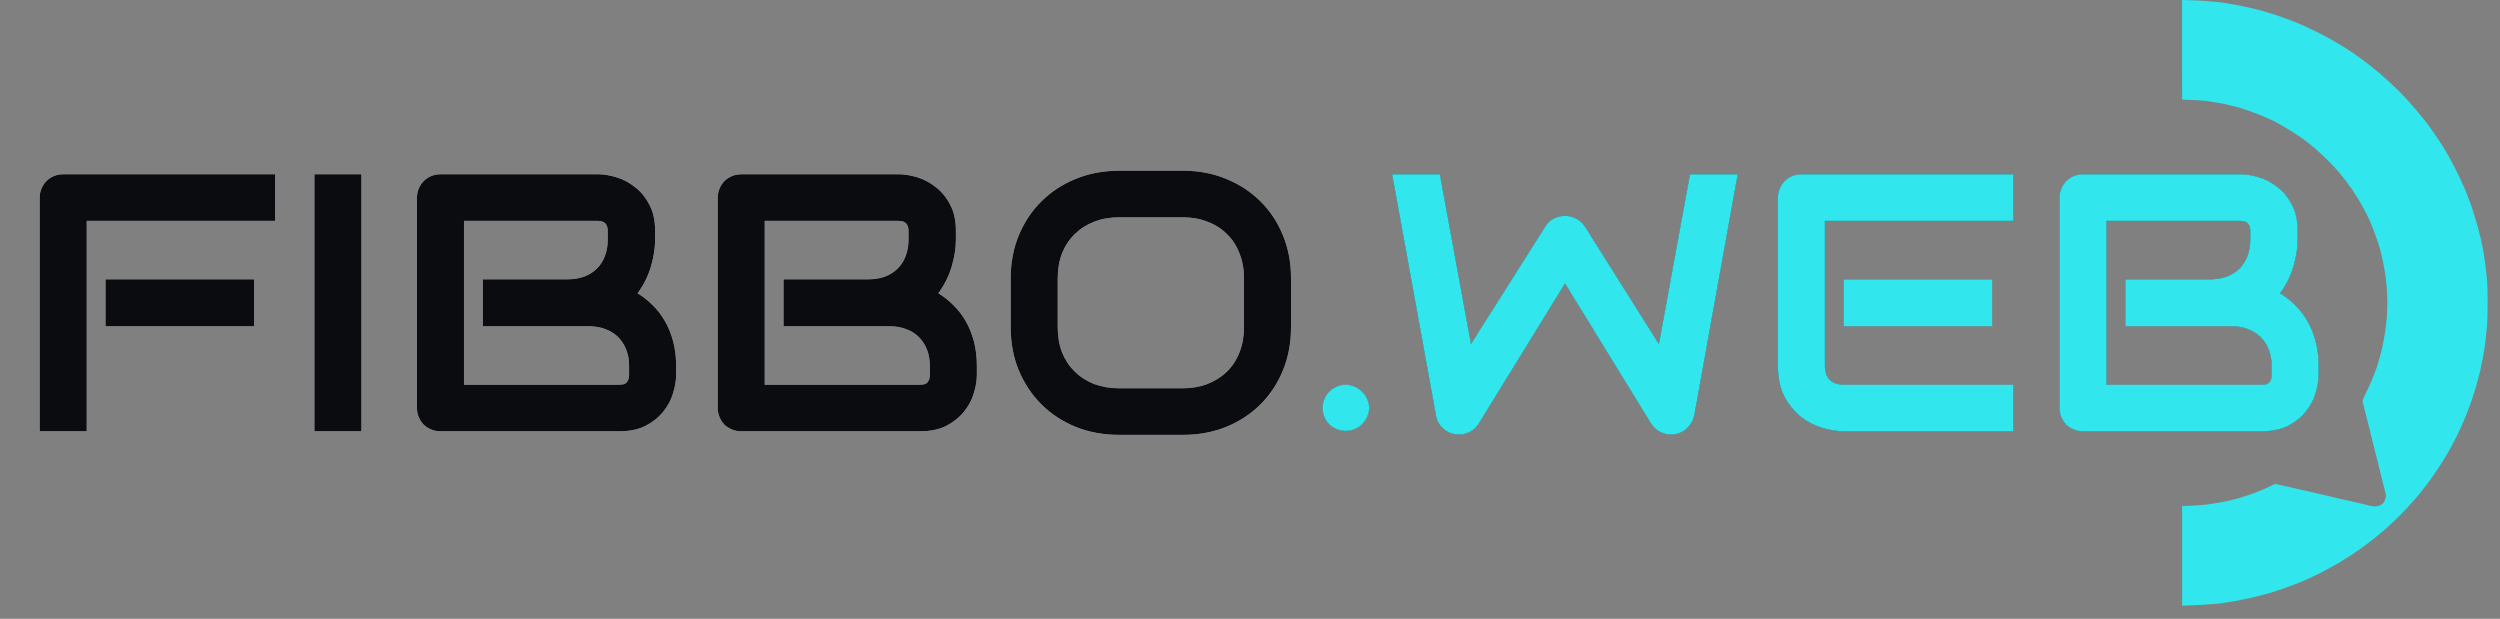 <svg width="101" height="25" viewBox="0 0 101 25" fill="none" xmlns="http://www.w3.org/2000/svg">
<rect x="0" y="0" width="101" height="25" fill="#808080" stroke="none"/>
<g clip-path="url(#clip0_5101_1255)">
<path d="M10.268 13.181H4.263V11.284H10.268V13.181ZM11.116 8.924H3.503V17.424H1.603V7.99C1.603 7.859 1.628 7.736 1.676 7.62C1.725 7.504 1.791 7.403 1.874 7.316C1.961 7.229 2.063 7.162 2.18 7.113C2.297 7.065 2.424 7.041 2.56 7.041H11.116V8.924ZM14.601 17.424H12.702V7.041H14.601V17.424ZM27.315 15.143C27.315 15.375 27.273 15.624 27.19 15.889C27.113 16.155 26.981 16.401 26.796 16.628C26.616 16.855 26.379 17.046 26.087 17.2C25.795 17.35 25.437 17.424 25.013 17.424H17.802C17.666 17.424 17.539 17.4 17.422 17.352C17.305 17.304 17.203 17.238 17.116 17.156C17.033 17.07 16.967 16.968 16.918 16.852C16.87 16.736 16.845 16.611 16.845 16.476V7.99C16.845 7.859 16.87 7.736 16.918 7.62C16.967 7.504 17.033 7.403 17.116 7.316C17.203 7.229 17.305 7.162 17.422 7.113C17.539 7.065 17.666 7.041 17.802 7.041H24.159C24.392 7.041 24.643 7.082 24.911 7.164C25.179 7.246 25.427 7.379 25.656 7.562C25.89 7.741 26.082 7.975 26.233 8.265C26.389 8.554 26.467 8.909 26.467 9.329V9.684C26.467 10.017 26.411 10.377 26.299 10.763C26.187 11.144 26.007 11.506 25.759 11.849C25.973 11.979 26.172 12.136 26.358 12.32C26.547 12.503 26.713 12.716 26.854 12.957C26.996 13.198 27.108 13.471 27.19 13.775C27.273 14.079 27.315 14.415 27.315 14.781V15.143ZM25.415 14.781C25.415 14.535 25.376 14.316 25.298 14.123C25.22 13.925 25.111 13.756 24.97 13.616C24.828 13.476 24.658 13.369 24.458 13.297C24.258 13.22 24.034 13.181 23.786 13.181H19.505V11.284H22.931C23.179 11.284 23.404 11.248 23.603 11.175C23.803 11.098 23.973 10.99 24.115 10.85C24.256 10.71 24.363 10.543 24.436 10.35C24.514 10.152 24.553 9.93 24.553 9.684V9.329C24.553 9.059 24.421 8.924 24.159 8.924H18.745V15.542H25.013C25.047 15.542 25.089 15.539 25.137 15.534C25.186 15.53 25.23 15.515 25.269 15.491C25.308 15.467 25.342 15.426 25.371 15.368C25.401 15.31 25.415 15.23 25.415 15.129V14.781ZM39.465 15.143C39.465 15.375 39.424 15.624 39.341 15.889C39.263 16.155 39.132 16.401 38.947 16.628C38.766 16.855 38.53 17.046 38.238 17.2C37.946 17.35 37.588 17.424 37.164 17.424H29.953C29.817 17.424 29.69 17.4 29.573 17.352C29.456 17.304 29.354 17.238 29.266 17.156C29.183 17.07 29.118 16.968 29.069 16.852C29.02 16.736 28.996 16.611 28.996 16.476V7.99C28.996 7.859 29.02 7.736 29.069 7.62C29.118 7.504 29.183 7.403 29.266 7.316C29.354 7.229 29.456 7.162 29.573 7.113C29.69 7.065 29.817 7.041 29.953 7.041H36.309C36.543 7.041 36.794 7.082 37.062 7.164C37.33 7.246 37.578 7.379 37.807 7.562C38.041 7.741 38.233 7.975 38.384 8.265C38.54 8.554 38.618 8.909 38.618 9.329V9.684C38.618 10.017 38.562 10.377 38.45 10.763C38.338 11.144 38.157 11.506 37.909 11.849C38.123 11.979 38.323 12.136 38.508 12.32C38.698 12.503 38.864 12.716 39.005 12.957C39.146 13.198 39.258 13.471 39.341 13.775C39.424 14.079 39.465 14.415 39.465 14.781V15.143ZM37.566 14.781C37.566 14.535 37.527 14.316 37.449 14.123C37.371 13.925 37.261 13.756 37.12 13.616C36.979 13.476 36.808 13.369 36.609 13.297C36.409 13.22 36.185 13.181 35.937 13.181H31.655V11.284H35.082C35.33 11.284 35.554 11.248 35.754 11.175C35.953 11.098 36.124 10.99 36.265 10.85C36.407 10.71 36.514 10.543 36.587 10.35C36.665 10.152 36.704 9.93 36.704 9.684V9.329C36.704 9.059 36.572 8.924 36.309 8.924H30.895V15.542H37.164C37.198 15.542 37.239 15.539 37.288 15.534C37.337 15.53 37.381 15.515 37.42 15.491C37.459 15.467 37.493 15.426 37.522 15.368C37.551 15.31 37.566 15.23 37.566 15.129V14.781ZM52.157 13.225C52.157 13.857 52.047 14.439 51.828 14.97C51.609 15.501 51.304 15.959 50.915 16.346C50.525 16.732 50.062 17.033 49.526 17.251C48.995 17.463 48.416 17.569 47.788 17.569H45.216C44.588 17.569 44.006 17.463 43.47 17.251C42.934 17.033 42.471 16.732 42.082 16.346C41.692 15.959 41.385 15.501 41.161 14.97C40.942 14.439 40.832 13.857 40.832 13.225V11.241C40.832 10.613 40.942 10.034 41.161 9.503C41.385 8.967 41.692 8.509 42.082 8.127C42.471 7.741 42.934 7.439 43.47 7.222C44.006 7.005 44.588 6.896 45.216 6.896H47.788C48.416 6.896 48.995 7.005 49.526 7.222C50.062 7.439 50.525 7.741 50.915 8.127C51.304 8.509 51.609 8.967 51.828 9.503C52.047 10.034 52.157 10.613 52.157 11.241V13.225ZM50.257 11.241C50.257 10.869 50.196 10.534 50.074 10.234C49.958 9.93 49.789 9.672 49.57 9.459C49.356 9.242 49.095 9.076 48.788 8.96C48.486 8.839 48.153 8.779 47.788 8.779H45.216C44.846 8.779 44.507 8.839 44.2 8.96C43.898 9.076 43.638 9.242 43.419 9.459C43.2 9.672 43.029 9.93 42.907 10.234C42.79 10.534 42.732 10.869 42.732 11.241V13.225C42.732 13.596 42.79 13.934 42.907 14.238C43.029 14.538 43.2 14.796 43.419 15.013C43.638 15.226 43.898 15.392 44.2 15.513C44.507 15.629 44.846 15.687 45.216 15.687H47.773C48.143 15.687 48.479 15.629 48.781 15.513C49.088 15.392 49.351 15.226 49.57 15.013C49.789 14.796 49.958 14.538 50.074 14.238C50.196 13.934 50.257 13.596 50.257 13.225V11.241ZM55.314 16.476C55.314 16.606 55.287 16.729 55.233 16.845C55.184 16.956 55.116 17.055 55.029 17.142C54.946 17.224 54.846 17.289 54.729 17.337C54.617 17.386 54.498 17.41 54.371 17.41C54.24 17.41 54.115 17.386 53.999 17.337C53.886 17.289 53.787 17.224 53.699 17.142C53.616 17.055 53.55 16.956 53.502 16.845C53.453 16.729 53.429 16.606 53.429 16.476C53.429 16.35 53.453 16.232 53.502 16.121C53.55 16.005 53.616 15.906 53.699 15.824C53.787 15.737 53.886 15.67 53.999 15.621C54.115 15.568 54.24 15.542 54.371 15.542C54.498 15.542 54.617 15.568 54.729 15.621C54.846 15.67 54.946 15.737 55.029 15.824C55.116 15.906 55.184 16.005 55.233 16.121C55.287 16.232 55.314 16.35 55.314 16.476ZM70.204 7.041L68.451 16.773C68.412 16.966 68.324 17.132 68.188 17.272C68.051 17.412 67.886 17.502 67.691 17.54C67.491 17.574 67.301 17.552 67.121 17.475C66.946 17.398 66.807 17.277 66.704 17.113L63.227 11.451L59.742 17.113C59.659 17.253 59.545 17.362 59.398 17.439C59.257 17.516 59.104 17.555 58.938 17.555C58.709 17.555 58.507 17.482 58.332 17.337C58.157 17.193 58.049 17.004 58.011 16.773L56.242 7.041H58.171L59.428 13.898L62.423 9.163C62.506 9.023 62.618 8.914 62.759 8.837C62.905 8.76 63.061 8.721 63.227 8.721C63.392 8.721 63.546 8.76 63.687 8.837C63.828 8.914 63.945 9.023 64.038 9.163L67.019 13.898L68.275 7.041H70.204ZM80.484 13.181H74.486V11.284H80.484V13.181ZM81.339 17.424H74.486C74.223 17.424 73.936 17.378 73.624 17.287C73.312 17.195 73.023 17.046 72.755 16.838C72.492 16.625 72.27 16.353 72.09 16.02C71.915 15.682 71.827 15.269 71.827 14.781V7.99C71.827 7.859 71.851 7.736 71.9 7.62C71.949 7.504 72.014 7.403 72.097 7.316C72.185 7.229 72.287 7.162 72.404 7.113C72.521 7.065 72.647 7.041 72.784 7.041H81.339V8.924H73.726V14.781C73.726 15.028 73.792 15.216 73.924 15.346C74.055 15.476 74.248 15.542 74.501 15.542H81.339V17.424ZM93.673 15.143C93.673 15.375 93.631 15.624 93.548 15.889C93.47 16.155 93.339 16.401 93.154 16.628C92.974 16.855 92.737 17.046 92.445 17.2C92.153 17.35 91.795 17.424 91.371 17.424H84.16C84.024 17.424 83.897 17.4 83.78 17.352C83.663 17.304 83.561 17.238 83.473 17.156C83.391 17.07 83.325 16.968 83.276 16.852C83.227 16.736 83.203 16.611 83.203 16.476V7.99C83.203 7.859 83.227 7.736 83.276 7.62C83.325 7.504 83.391 7.403 83.473 7.316C83.561 7.229 83.663 7.162 83.78 7.113C83.897 7.065 84.024 7.041 84.16 7.041H90.516C90.75 7.041 91.001 7.082 91.269 7.164C91.537 7.246 91.785 7.379 92.014 7.562C92.248 7.741 92.44 7.975 92.591 8.265C92.747 8.554 92.825 8.909 92.825 9.329V9.684C92.825 10.017 92.769 10.377 92.657 10.763C92.545 11.144 92.365 11.506 92.116 11.849C92.331 11.979 92.53 12.136 92.716 12.32C92.905 12.503 93.071 12.716 93.212 12.957C93.353 13.198 93.466 13.471 93.548 13.775C93.631 14.079 93.673 14.415 93.673 14.781V15.143ZM91.773 14.781C91.773 14.535 91.734 14.316 91.656 14.123C91.578 13.925 91.469 13.756 91.327 13.616C91.186 13.476 91.016 13.369 90.816 13.297C90.616 13.22 90.392 13.181 90.144 13.181H85.862V11.284H89.289C89.537 11.284 89.761 11.248 89.961 11.175C90.161 11.098 90.331 10.99 90.473 10.85C90.614 10.71 90.721 10.543 90.794 10.35C90.872 10.152 90.911 9.93 90.911 9.684V9.329C90.911 9.059 90.779 8.924 90.516 8.924H85.103V15.542H91.371C91.405 15.542 91.447 15.539 91.495 15.534C91.544 15.53 91.588 15.515 91.627 15.491C91.666 15.467 91.7 15.426 91.729 15.368C91.758 15.31 91.773 15.23 91.773 15.129V14.781Z" fill="white"/>
<path d="M10.268 13.181H4.263V11.284H10.268V13.181ZM11.116 8.924H3.503V17.424H1.603V7.99C1.603 7.859 1.628 7.736 1.676 7.62C1.725 7.504 1.791 7.403 1.874 7.316C1.961 7.229 2.063 7.162 2.18 7.113C2.297 7.065 2.424 7.041 2.56 7.041H11.116V8.924ZM14.601 17.424H12.702V7.041H14.601V17.424ZM27.315 15.143C27.315 15.375 27.273 15.624 27.19 15.889C27.113 16.155 26.981 16.401 26.796 16.628C26.616 16.855 26.379 17.046 26.087 17.2C25.795 17.35 25.437 17.424 25.013 17.424H17.802C17.666 17.424 17.539 17.4 17.422 17.352C17.305 17.304 17.203 17.238 17.116 17.156C17.033 17.07 16.967 16.968 16.918 16.852C16.87 16.736 16.845 16.611 16.845 16.476V7.99C16.845 7.859 16.87 7.736 16.918 7.62C16.967 7.504 17.033 7.403 17.116 7.316C17.203 7.229 17.305 7.162 17.422 7.113C17.539 7.065 17.666 7.041 17.802 7.041H24.159C24.392 7.041 24.643 7.082 24.911 7.164C25.179 7.246 25.427 7.379 25.656 7.562C25.89 7.741 26.082 7.975 26.233 8.265C26.389 8.554 26.467 8.909 26.467 9.329V9.684C26.467 10.017 26.411 10.377 26.299 10.763C26.187 11.144 26.007 11.506 25.759 11.849C25.973 11.979 26.172 12.136 26.358 12.32C26.547 12.503 26.713 12.716 26.854 12.957C26.996 13.198 27.108 13.471 27.19 13.775C27.273 14.079 27.315 14.415 27.315 14.781V15.143ZM25.415 14.781C25.415 14.535 25.376 14.316 25.298 14.123C25.22 13.925 25.111 13.756 24.97 13.616C24.828 13.476 24.658 13.369 24.458 13.297C24.258 13.22 24.034 13.181 23.786 13.181H19.505V11.284H22.931C23.179 11.284 23.404 11.248 23.603 11.175C23.803 11.098 23.973 10.99 24.115 10.85C24.256 10.71 24.363 10.543 24.436 10.35C24.514 10.152 24.553 9.93 24.553 9.684V9.329C24.553 9.059 24.421 8.924 24.159 8.924H18.745V15.542H25.013C25.047 15.542 25.089 15.539 25.137 15.534C25.186 15.53 25.23 15.515 25.269 15.491C25.308 15.467 25.342 15.426 25.371 15.368C25.401 15.31 25.415 15.23 25.415 15.129V14.781ZM39.465 15.143C39.465 15.375 39.424 15.624 39.341 15.889C39.263 16.155 39.132 16.401 38.947 16.628C38.766 16.855 38.53 17.046 38.238 17.2C37.946 17.35 37.588 17.424 37.164 17.424H29.953C29.817 17.424 29.69 17.4 29.573 17.352C29.456 17.304 29.354 17.238 29.266 17.156C29.183 17.07 29.118 16.968 29.069 16.852C29.02 16.736 28.996 16.611 28.996 16.476V7.99C28.996 7.859 29.02 7.736 29.069 7.62C29.118 7.504 29.183 7.403 29.266 7.316C29.354 7.229 29.456 7.162 29.573 7.113C29.69 7.065 29.817 7.041 29.953 7.041H36.309C36.543 7.041 36.794 7.082 37.062 7.164C37.33 7.246 37.578 7.379 37.807 7.562C38.041 7.741 38.233 7.975 38.384 8.265C38.54 8.554 38.618 8.909 38.618 9.329V9.684C38.618 10.017 38.562 10.377 38.45 10.763C38.338 11.144 38.157 11.506 37.909 11.849C38.123 11.979 38.323 12.136 38.508 12.32C38.698 12.503 38.864 12.716 39.005 12.957C39.146 13.198 39.258 13.471 39.341 13.775C39.424 14.079 39.465 14.415 39.465 14.781V15.143ZM37.566 14.781C37.566 14.535 37.527 14.316 37.449 14.123C37.371 13.925 37.261 13.756 37.12 13.616C36.979 13.476 36.808 13.369 36.609 13.297C36.409 13.22 36.185 13.181 35.937 13.181H31.655V11.284H35.082C35.33 11.284 35.554 11.248 35.754 11.175C35.953 11.098 36.124 10.99 36.265 10.85C36.407 10.71 36.514 10.543 36.587 10.35C36.665 10.152 36.704 9.93 36.704 9.684V9.329C36.704 9.059 36.572 8.924 36.309 8.924H30.895V15.542H37.164C37.198 15.542 37.239 15.539 37.288 15.534C37.337 15.53 37.381 15.515 37.42 15.491C37.459 15.467 37.493 15.426 37.522 15.368C37.551 15.31 37.566 15.23 37.566 15.129V14.781ZM52.157 13.225C52.157 13.857 52.047 14.439 51.828 14.97C51.609 15.501 51.304 15.959 50.915 16.346C50.525 16.732 50.062 17.033 49.526 17.251C48.995 17.463 48.416 17.569 47.788 17.569H45.216C44.588 17.569 44.006 17.463 43.47 17.251C42.934 17.033 42.471 16.732 42.082 16.346C41.692 15.959 41.385 15.501 41.161 14.97C40.942 14.439 40.832 13.857 40.832 13.225V11.241C40.832 10.613 40.942 10.034 41.161 9.503C41.385 8.967 41.692 8.509 42.082 8.127C42.471 7.741 42.934 7.439 43.47 7.222C44.006 7.005 44.588 6.896 45.216 6.896H47.788C48.416 6.896 48.995 7.005 49.526 7.222C50.062 7.439 50.525 7.741 50.915 8.127C51.304 8.509 51.609 8.967 51.828 9.503C52.047 10.034 52.157 10.613 52.157 11.241V13.225ZM50.257 11.241C50.257 10.869 50.196 10.534 50.074 10.234C49.958 9.93 49.789 9.672 49.57 9.459C49.356 9.242 49.095 9.076 48.788 8.96C48.486 8.839 48.153 8.779 47.788 8.779H45.216C44.846 8.779 44.507 8.839 44.2 8.96C43.898 9.076 43.638 9.242 43.419 9.459C43.2 9.672 43.029 9.93 42.907 10.234C42.79 10.534 42.732 10.869 42.732 11.241V13.225C42.732 13.596 42.79 13.934 42.907 14.238C43.029 14.538 43.2 14.796 43.419 15.013C43.638 15.226 43.898 15.392 44.2 15.513C44.507 15.629 44.846 15.687 45.216 15.687H47.773C48.143 15.687 48.479 15.629 48.781 15.513C49.088 15.392 49.351 15.226 49.57 15.013C49.789 14.796 49.958 14.538 50.074 14.238C50.196 13.934 50.257 13.596 50.257 13.225V11.241ZM55.314 16.476C55.314 16.606 55.287 16.729 55.233 16.845C55.184 16.956 55.116 17.055 55.029 17.142C54.946 17.224 54.846 17.289 54.729 17.337C54.617 17.386 54.498 17.41 54.371 17.41C54.24 17.41 54.115 17.386 53.999 17.337C53.886 17.289 53.787 17.224 53.699 17.142C53.616 17.055 53.55 16.956 53.502 16.845C53.453 16.729 53.429 16.606 53.429 16.476C53.429 16.35 53.453 16.232 53.502 16.121C53.55 16.005 53.616 15.906 53.699 15.824C53.787 15.737 53.886 15.67 53.999 15.621C54.115 15.568 54.24 15.542 54.371 15.542C54.498 15.542 54.617 15.568 54.729 15.621C54.846 15.67 54.946 15.737 55.029 15.824C55.116 15.906 55.184 16.005 55.233 16.121C55.287 16.232 55.314 16.35 55.314 16.476ZM70.204 7.041L68.451 16.773C68.412 16.966 68.324 17.132 68.188 17.272C68.051 17.412 67.886 17.502 67.691 17.54C67.491 17.574 67.301 17.552 67.121 17.475C66.946 17.398 66.807 17.277 66.704 17.113L63.227 11.451L59.742 17.113C59.659 17.253 59.545 17.362 59.398 17.439C59.257 17.516 59.104 17.555 58.938 17.555C58.709 17.555 58.507 17.482 58.332 17.337C58.157 17.193 58.049 17.004 58.011 16.773L56.242 7.041H58.171L59.428 13.898L62.423 9.163C62.506 9.023 62.618 8.914 62.759 8.837C62.905 8.76 63.061 8.721 63.227 8.721C63.392 8.721 63.546 8.76 63.687 8.837C63.828 8.914 63.945 9.023 64.038 9.163L67.019 13.898L68.275 7.041H70.204ZM80.484 13.181H74.486V11.284H80.484V13.181ZM81.339 17.424H74.486C74.223 17.424 73.936 17.378 73.624 17.287C73.312 17.195 73.023 17.046 72.755 16.838C72.492 16.625 72.27 16.353 72.09 16.02C71.915 15.682 71.827 15.269 71.827 14.781V7.99C71.827 7.859 71.851 7.736 71.9 7.62C71.949 7.504 72.014 7.403 72.097 7.316C72.185 7.229 72.287 7.162 72.404 7.113C72.521 7.065 72.647 7.041 72.784 7.041H81.339V8.924H73.726V14.781C73.726 15.028 73.792 15.216 73.924 15.346C74.055 15.476 74.248 15.542 74.501 15.542H81.339V17.424ZM93.673 15.143C93.673 15.375 93.631 15.624 93.548 15.889C93.47 16.155 93.339 16.401 93.154 16.628C92.974 16.855 92.737 17.046 92.445 17.2C92.153 17.35 91.795 17.424 91.371 17.424H84.16C84.024 17.424 83.897 17.4 83.78 17.352C83.663 17.304 83.561 17.238 83.473 17.156C83.391 17.07 83.325 16.968 83.276 16.852C83.227 16.736 83.203 16.611 83.203 16.476V7.99C83.203 7.859 83.227 7.736 83.276 7.62C83.325 7.504 83.391 7.403 83.473 7.316C83.561 7.229 83.663 7.162 83.78 7.113C83.897 7.065 84.024 7.041 84.16 7.041H90.516C90.75 7.041 91.001 7.082 91.269 7.164C91.537 7.246 91.785 7.379 92.014 7.562C92.248 7.741 92.44 7.975 92.591 8.265C92.747 8.554 92.825 8.909 92.825 9.329V9.684C92.825 10.017 92.769 10.377 92.657 10.763C92.545 11.144 92.365 11.506 92.116 11.849C92.331 11.979 92.53 12.136 92.716 12.32C92.905 12.503 93.071 12.716 93.212 12.957C93.353 13.198 93.466 13.471 93.548 13.775C93.631 14.079 93.673 14.415 93.673 14.781V15.143ZM91.773 14.781C91.773 14.535 91.734 14.316 91.656 14.123C91.578 13.925 91.469 13.756 91.327 13.616C91.186 13.476 91.016 13.369 90.816 13.297C90.616 13.22 90.392 13.181 90.144 13.181H85.862V11.284H89.289C89.537 11.284 89.761 11.248 89.961 11.175C90.161 11.098 90.331 10.99 90.473 10.85C90.614 10.71 90.721 10.543 90.794 10.35C90.872 10.152 90.911 9.93 90.911 9.684V9.329C90.911 9.059 90.779 8.924 90.516 8.924H85.103V15.542H91.371C91.405 15.542 91.447 15.539 91.495 15.534C91.544 15.53 91.588 15.515 91.627 15.491C91.666 15.467 91.7 15.426 91.729 15.368C91.758 15.31 91.773 15.23 91.773 15.129V14.781Z" fill="#0B0C10"/>
<path d="M10.268 13.181H4.263V11.284H10.268V13.181ZM11.116 8.924H3.503V17.424H1.603V7.99C1.603 7.859 1.628 7.736 1.676 7.62C1.725 7.504 1.791 7.403 1.874 7.316C1.961 7.229 2.063 7.162 2.18 7.113C2.297 7.065 2.424 7.041 2.56 7.041H11.116V8.924ZM14.601 17.424H12.702V7.041H14.601V17.424ZM27.315 15.143C27.315 15.375 27.273 15.624 27.19 15.889C27.113 16.155 26.981 16.401 26.796 16.628C26.616 16.855 26.379 17.046 26.087 17.2C25.795 17.35 25.437 17.424 25.013 17.424H17.802C17.666 17.424 17.539 17.4 17.422 17.352C17.305 17.304 17.203 17.238 17.116 17.156C17.033 17.07 16.967 16.968 16.918 16.852C16.87 16.736 16.845 16.611 16.845 16.476V7.99C16.845 7.859 16.87 7.736 16.918 7.62C16.967 7.504 17.033 7.403 17.116 7.316C17.203 7.229 17.305 7.162 17.422 7.113C17.539 7.065 17.666 7.041 17.802 7.041H24.159C24.392 7.041 24.643 7.082 24.911 7.164C25.179 7.246 25.427 7.379 25.656 7.562C25.89 7.741 26.082 7.975 26.233 8.265C26.389 8.554 26.467 8.909 26.467 9.329V9.684C26.467 10.017 26.411 10.377 26.299 10.763C26.187 11.144 26.007 11.506 25.759 11.849C25.973 11.979 26.172 12.136 26.358 12.32C26.547 12.503 26.713 12.716 26.854 12.957C26.996 13.198 27.108 13.471 27.19 13.775C27.273 14.079 27.315 14.415 27.315 14.781V15.143ZM25.415 14.781C25.415 14.535 25.376 14.316 25.298 14.123C25.22 13.925 25.111 13.756 24.97 13.616C24.828 13.476 24.658 13.369 24.458 13.297C24.258 13.22 24.034 13.181 23.786 13.181H19.505V11.284H22.931C23.179 11.284 23.404 11.248 23.603 11.175C23.803 11.098 23.973 10.99 24.115 10.85C24.256 10.71 24.363 10.543 24.436 10.35C24.514 10.152 24.553 9.93 24.553 9.684V9.329C24.553 9.059 24.421 8.924 24.159 8.924H18.745V15.542H25.013C25.047 15.542 25.089 15.539 25.137 15.534C25.186 15.53 25.23 15.515 25.269 15.491C25.308 15.467 25.342 15.426 25.371 15.368C25.401 15.31 25.415 15.23 25.415 15.129V14.781ZM39.465 15.143C39.465 15.375 39.424 15.624 39.341 15.889C39.263 16.155 39.132 16.401 38.947 16.628C38.766 16.855 38.53 17.046 38.238 17.2C37.946 17.35 37.588 17.424 37.164 17.424H29.953C29.817 17.424 29.69 17.4 29.573 17.352C29.456 17.304 29.354 17.238 29.266 17.156C29.183 17.07 29.118 16.968 29.069 16.852C29.02 16.736 28.996 16.611 28.996 16.476V7.99C28.996 7.859 29.02 7.736 29.069 7.62C29.118 7.504 29.183 7.403 29.266 7.316C29.354 7.229 29.456 7.162 29.573 7.113C29.69 7.065 29.817 7.041 29.953 7.041H36.309C36.543 7.041 36.794 7.082 37.062 7.164C37.33 7.246 37.578 7.379 37.807 7.562C38.041 7.741 38.233 7.975 38.384 8.265C38.54 8.554 38.618 8.909 38.618 9.329V9.684C38.618 10.017 38.562 10.377 38.45 10.763C38.338 11.144 38.157 11.506 37.909 11.849C38.123 11.979 38.323 12.136 38.508 12.32C38.698 12.503 38.864 12.716 39.005 12.957C39.146 13.198 39.258 13.471 39.341 13.775C39.424 14.079 39.465 14.415 39.465 14.781V15.143ZM37.566 14.781C37.566 14.535 37.527 14.316 37.449 14.123C37.371 13.925 37.261 13.756 37.12 13.616C36.979 13.476 36.808 13.369 36.609 13.297C36.409 13.22 36.185 13.181 35.937 13.181H31.655V11.284H35.082C35.33 11.284 35.554 11.248 35.754 11.175C35.953 11.098 36.124 10.99 36.265 10.85C36.407 10.71 36.514 10.543 36.587 10.35C36.665 10.152 36.704 9.93 36.704 9.684V9.329C36.704 9.059 36.572 8.924 36.309 8.924H30.895V15.542H37.164C37.198 15.542 37.239 15.539 37.288 15.534C37.337 15.53 37.381 15.515 37.42 15.491C37.459 15.467 37.493 15.426 37.522 15.368C37.551 15.31 37.566 15.23 37.566 15.129V14.781ZM52.157 13.225C52.157 13.857 52.047 14.439 51.828 14.97C51.609 15.501 51.304 15.959 50.915 16.346C50.525 16.732 50.062 17.033 49.526 17.251C48.995 17.463 48.416 17.569 47.788 17.569H45.216C44.588 17.569 44.006 17.463 43.47 17.251C42.934 17.033 42.471 16.732 42.082 16.346C41.692 15.959 41.385 15.501 41.161 14.97C40.942 14.439 40.832 13.857 40.832 13.225V11.241C40.832 10.613 40.942 10.034 41.161 9.503C41.385 8.967 41.692 8.509 42.082 8.127C42.471 7.741 42.934 7.439 43.47 7.222C44.006 7.005 44.588 6.896 45.216 6.896H47.788C48.416 6.896 48.995 7.005 49.526 7.222C50.062 7.439 50.525 7.741 50.915 8.127C51.304 8.509 51.609 8.967 51.828 9.503C52.047 10.034 52.157 10.613 52.157 11.241V13.225ZM50.257 11.241C50.257 10.869 50.196 10.534 50.074 10.234C49.958 9.93 49.789 9.672 49.57 9.459C49.356 9.242 49.095 9.076 48.788 8.96C48.486 8.839 48.153 8.779 47.788 8.779H45.216C44.846 8.779 44.507 8.839 44.2 8.96C43.898 9.076 43.638 9.242 43.419 9.459C43.2 9.672 43.029 9.93 42.907 10.234C42.79 10.534 42.732 10.869 42.732 11.241V13.225C42.732 13.596 42.79 13.934 42.907 14.238C43.029 14.538 43.2 14.796 43.419 15.013C43.638 15.226 43.898 15.392 44.2 15.513C44.507 15.629 44.846 15.687 45.216 15.687H47.773C48.143 15.687 48.479 15.629 48.781 15.513C49.088 15.392 49.351 15.226 49.57 15.013C49.789 14.796 49.958 14.538 50.074 14.238C50.196 13.934 50.257 13.596 50.257 13.225V11.241Z" fill="white"/>
<path d="M10.268 13.181H4.263V11.284H10.268V13.181ZM11.116 8.924H3.503V17.424H1.603V7.99C1.603 7.859 1.628 7.736 1.676 7.62C1.725 7.504 1.791 7.403 1.874 7.316C1.961 7.229 2.063 7.162 2.18 7.113C2.297 7.065 2.424 7.041 2.56 7.041H11.116V8.924ZM14.601 17.424H12.702V7.041H14.601V17.424ZM27.315 15.143C27.315 15.375 27.273 15.624 27.19 15.889C27.113 16.155 26.981 16.401 26.796 16.628C26.616 16.855 26.379 17.046 26.087 17.2C25.795 17.35 25.437 17.424 25.013 17.424H17.802C17.666 17.424 17.539 17.4 17.422 17.352C17.305 17.304 17.203 17.238 17.116 17.156C17.033 17.07 16.967 16.968 16.918 16.852C16.87 16.736 16.845 16.611 16.845 16.476V7.99C16.845 7.859 16.87 7.736 16.918 7.62C16.967 7.504 17.033 7.403 17.116 7.316C17.203 7.229 17.305 7.162 17.422 7.113C17.539 7.065 17.666 7.041 17.802 7.041H24.159C24.392 7.041 24.643 7.082 24.911 7.164C25.179 7.246 25.427 7.379 25.656 7.562C25.89 7.741 26.082 7.975 26.233 8.265C26.389 8.554 26.467 8.909 26.467 9.329V9.684C26.467 10.017 26.411 10.377 26.299 10.763C26.187 11.144 26.007 11.506 25.759 11.849C25.973 11.979 26.172 12.136 26.358 12.32C26.547 12.503 26.713 12.716 26.854 12.957C26.996 13.198 27.108 13.471 27.19 13.775C27.273 14.079 27.315 14.415 27.315 14.781V15.143ZM25.415 14.781C25.415 14.535 25.376 14.316 25.298 14.123C25.22 13.925 25.111 13.756 24.97 13.616C24.828 13.476 24.658 13.369 24.458 13.297C24.258 13.22 24.034 13.181 23.786 13.181H19.505V11.284H22.931C23.179 11.284 23.404 11.248 23.603 11.175C23.803 11.098 23.973 10.99 24.115 10.85C24.256 10.71 24.363 10.543 24.436 10.35C24.514 10.152 24.553 9.93 24.553 9.684V9.329C24.553 9.059 24.421 8.924 24.159 8.924H18.745V15.542H25.013C25.047 15.542 25.089 15.539 25.137 15.534C25.186 15.53 25.23 15.515 25.269 15.491C25.308 15.467 25.342 15.426 25.371 15.368C25.401 15.31 25.415 15.23 25.415 15.129V14.781ZM39.465 15.143C39.465 15.375 39.424 15.624 39.341 15.889C39.263 16.155 39.132 16.401 38.947 16.628C38.766 16.855 38.53 17.046 38.238 17.2C37.946 17.35 37.588 17.424 37.164 17.424H29.953C29.817 17.424 29.69 17.4 29.573 17.352C29.456 17.304 29.354 17.238 29.266 17.156C29.183 17.07 29.118 16.968 29.069 16.852C29.02 16.736 28.996 16.611 28.996 16.476V7.99C28.996 7.859 29.02 7.736 29.069 7.62C29.118 7.504 29.183 7.403 29.266 7.316C29.354 7.229 29.456 7.162 29.573 7.113C29.69 7.065 29.817 7.041 29.953 7.041H36.309C36.543 7.041 36.794 7.082 37.062 7.164C37.33 7.246 37.578 7.379 37.807 7.562C38.041 7.741 38.233 7.975 38.384 8.265C38.54 8.554 38.618 8.909 38.618 9.329V9.684C38.618 10.017 38.562 10.377 38.45 10.763C38.338 11.144 38.157 11.506 37.909 11.849C38.123 11.979 38.323 12.136 38.508 12.32C38.698 12.503 38.864 12.716 39.005 12.957C39.146 13.198 39.258 13.471 39.341 13.775C39.424 14.079 39.465 14.415 39.465 14.781V15.143ZM37.566 14.781C37.566 14.535 37.527 14.316 37.449 14.123C37.371 13.925 37.261 13.756 37.12 13.616C36.979 13.476 36.808 13.369 36.609 13.297C36.409 13.22 36.185 13.181 35.937 13.181H31.655V11.284H35.082C35.33 11.284 35.554 11.248 35.754 11.175C35.953 11.098 36.124 10.99 36.265 10.85C36.407 10.71 36.514 10.543 36.587 10.35C36.665 10.152 36.704 9.93 36.704 9.684V9.329C36.704 9.059 36.572 8.924 36.309 8.924H30.895V15.542H37.164C37.198 15.542 37.239 15.539 37.288 15.534C37.337 15.53 37.381 15.515 37.42 15.491C37.459 15.467 37.493 15.426 37.522 15.368C37.551 15.31 37.566 15.23 37.566 15.129V14.781ZM52.157 13.225C52.157 13.857 52.047 14.439 51.828 14.97C51.609 15.501 51.304 15.959 50.915 16.346C50.525 16.732 50.062 17.033 49.526 17.251C48.995 17.463 48.416 17.569 47.788 17.569H45.216C44.588 17.569 44.006 17.463 43.47 17.251C42.934 17.033 42.471 16.732 42.082 16.346C41.692 15.959 41.385 15.501 41.161 14.97C40.942 14.439 40.832 13.857 40.832 13.225V11.241C40.832 10.613 40.942 10.034 41.161 9.503C41.385 8.967 41.692 8.509 42.082 8.127C42.471 7.741 42.934 7.439 43.47 7.222C44.006 7.005 44.588 6.896 45.216 6.896H47.788C48.416 6.896 48.995 7.005 49.526 7.222C50.062 7.439 50.525 7.741 50.915 8.127C51.304 8.509 51.609 8.967 51.828 9.503C52.047 10.034 52.157 10.613 52.157 11.241V13.225ZM50.257 11.241C50.257 10.869 50.196 10.534 50.074 10.234C49.958 9.93 49.789 9.672 49.57 9.459C49.356 9.242 49.095 9.076 48.788 8.96C48.486 8.839 48.153 8.779 47.788 8.779H45.216C44.846 8.779 44.507 8.839 44.2 8.96C43.898 9.076 43.638 9.242 43.419 9.459C43.2 9.672 43.029 9.93 42.907 10.234C42.79 10.534 42.732 10.869 42.732 11.241V13.225C42.732 13.596 42.79 13.934 42.907 14.238C43.029 14.538 43.2 14.796 43.419 15.013C43.638 15.226 43.898 15.392 44.2 15.513C44.507 15.629 44.846 15.687 45.216 15.687H47.773C48.143 15.687 48.479 15.629 48.781 15.513C49.088 15.392 49.351 15.226 49.57 15.013C49.789 14.796 49.958 14.538 50.074 14.238C50.196 13.934 50.257 13.596 50.257 13.225V11.241Z" fill="#0B0C10"/>
<path d="M55.314 16.476C55.314 16.606 55.287 16.729 55.233 16.845C55.184 16.956 55.116 17.055 55.029 17.142C54.946 17.224 54.846 17.289 54.729 17.337C54.617 17.386 54.498 17.41 54.371 17.41C54.24 17.41 54.115 17.386 53.999 17.337C53.886 17.289 53.787 17.224 53.699 17.142C53.616 17.055 53.55 16.956 53.502 16.845C53.453 16.729 53.429 16.606 53.429 16.476C53.429 16.35 53.453 16.232 53.502 16.121C53.55 16.005 53.616 15.906 53.699 15.824C53.787 15.737 53.886 15.67 53.999 15.621C54.115 15.568 54.24 15.542 54.371 15.542C54.498 15.542 54.617 15.568 54.729 15.621C54.846 15.67 54.946 15.737 55.029 15.824C55.116 15.906 55.184 16.005 55.233 16.121C55.287 16.232 55.314 16.35 55.314 16.476ZM70.204 7.041L68.451 16.773C68.412 16.966 68.324 17.132 68.188 17.272C68.051 17.412 67.886 17.502 67.691 17.54C67.491 17.574 67.301 17.552 67.121 17.475C66.946 17.398 66.807 17.277 66.704 17.113L63.227 11.451L59.742 17.113C59.659 17.253 59.545 17.362 59.398 17.439C59.257 17.516 59.104 17.555 58.938 17.555C58.709 17.555 58.507 17.482 58.332 17.337C58.157 17.193 58.049 17.005 58.011 16.773L56.242 7.041H58.171L59.428 13.898L62.423 9.163C62.506 9.023 62.618 8.914 62.759 8.837C62.905 8.76 63.061 8.721 63.227 8.721C63.392 8.721 63.546 8.76 63.687 8.837C63.828 8.914 63.945 9.023 64.038 9.163L67.019 13.898L68.275 7.041H70.204ZM80.484 13.181H74.486V11.284H80.484V13.181ZM81.339 17.424H74.486C74.223 17.424 73.936 17.378 73.624 17.287C73.312 17.195 73.023 17.046 72.755 16.838C72.492 16.625 72.27 16.353 72.09 16.02C71.915 15.682 71.827 15.269 71.827 14.781V7.99C71.827 7.859 71.851 7.736 71.9 7.62C71.949 7.504 72.014 7.403 72.097 7.316C72.185 7.229 72.287 7.162 72.404 7.113C72.521 7.065 72.647 7.041 72.784 7.041H81.339V8.924H73.726V14.781C73.726 15.028 73.792 15.216 73.924 15.346C74.055 15.477 74.248 15.542 74.501 15.542H81.339V17.424ZM93.673 15.143C93.673 15.375 93.631 15.624 93.548 15.889C93.471 16.155 93.339 16.401 93.154 16.628C92.974 16.855 92.737 17.046 92.445 17.2C92.153 17.35 91.795 17.424 91.371 17.424H84.16C84.024 17.424 83.897 17.4 83.78 17.352C83.663 17.304 83.561 17.238 83.473 17.157C83.391 17.07 83.325 16.968 83.276 16.852C83.227 16.737 83.203 16.611 83.203 16.476V7.99C83.203 7.859 83.227 7.736 83.276 7.62C83.325 7.504 83.391 7.403 83.473 7.316C83.561 7.229 83.663 7.162 83.78 7.113C83.897 7.065 84.024 7.041 84.16 7.041H90.516C90.75 7.041 91.001 7.082 91.269 7.164C91.537 7.246 91.785 7.379 92.014 7.562C92.248 7.741 92.44 7.975 92.591 8.265C92.747 8.554 92.825 8.909 92.825 9.329V9.684C92.825 10.017 92.769 10.377 92.657 10.763C92.545 11.144 92.365 11.506 92.116 11.849C92.331 11.979 92.53 12.136 92.716 12.32C92.905 12.503 93.071 12.716 93.212 12.957C93.353 13.198 93.466 13.471 93.548 13.775C93.631 14.079 93.673 14.415 93.673 14.781V15.143ZM91.773 14.781C91.773 14.535 91.734 14.316 91.656 14.123C91.578 13.925 91.469 13.756 91.327 13.616C91.186 13.476 91.016 13.37 90.816 13.297C90.616 13.22 90.392 13.181 90.144 13.181H85.862V11.284H89.289C89.537 11.284 89.761 11.248 89.961 11.176C90.161 11.098 90.331 10.99 90.473 10.85C90.614 10.71 90.721 10.543 90.794 10.35C90.872 10.152 90.911 9.93 90.911 9.684V9.329C90.911 9.059 90.779 8.924 90.516 8.924H85.103V15.542H91.371C91.405 15.542 91.447 15.539 91.495 15.534C91.544 15.53 91.588 15.515 91.627 15.491C91.666 15.467 91.7 15.426 91.729 15.368C91.758 15.31 91.773 15.23 91.773 15.129V14.781Z" fill="#31E6ED"/>
<path d="M88.156 2.01L88.158 4.019C88.793 4.046 89.081 4.069 89.208 4.09C89.335 4.108 89.501 4.135 89.577 4.149C89.653 4.16 89.741 4.176 89.773 4.181C89.805 4.185 89.877 4.201 89.934 4.215C89.992 4.226 90.08 4.249 90.13 4.263C90.181 4.277 90.248 4.29 90.281 4.297C90.313 4.302 90.504 4.361 90.707 4.427C90.91 4.495 91.217 4.607 91.388 4.68C91.558 4.753 91.761 4.842 91.838 4.878C91.914 4.917 92.101 5.019 92.253 5.108C92.405 5.197 92.638 5.341 92.77 5.43C92.901 5.518 93.03 5.607 93.058 5.625C93.083 5.644 93.201 5.733 93.314 5.821C93.427 5.913 93.644 6.097 93.791 6.234C93.942 6.368 94.175 6.603 94.311 6.753C94.449 6.906 94.65 7.145 94.758 7.289C94.867 7.432 94.998 7.612 95.049 7.687C95.1 7.763 95.203 7.927 95.28 8.052C95.356 8.177 95.476 8.394 95.547 8.53C95.619 8.667 95.704 8.843 95.736 8.918C95.771 8.993 95.835 9.146 95.879 9.26C95.923 9.373 95.995 9.572 96.041 9.704C96.085 9.836 96.14 10.014 96.165 10.103C96.188 10.191 96.239 10.41 96.276 10.592C96.313 10.775 96.355 11.005 96.368 11.105C96.382 11.205 96.405 11.415 96.421 11.572C96.435 11.729 96.449 12.032 96.449 12.244C96.447 12.456 96.435 12.759 96.419 12.916C96.403 13.074 96.375 13.304 96.357 13.429C96.338 13.555 96.299 13.775 96.269 13.919C96.239 14.062 96.188 14.279 96.154 14.397C96.122 14.516 96.069 14.696 96.036 14.796C96.004 14.896 95.967 14.999 95.956 15.024C95.946 15.049 95.898 15.168 95.852 15.286C95.805 15.405 95.695 15.648 95.607 15.826C95.519 16.006 95.448 16.17 95.448 16.191C95.448 16.213 95.464 16.288 95.483 16.357C95.499 16.425 95.543 16.596 95.575 16.733C95.609 16.869 95.651 17.034 95.669 17.097C95.686 17.159 95.739 17.364 95.782 17.553C95.826 17.74 95.879 17.952 95.898 18.02C95.914 18.088 95.942 18.196 95.958 18.259C95.972 18.321 95.997 18.423 96.016 18.487C96.031 18.549 96.099 18.818 96.163 19.079C96.228 19.342 96.294 19.608 96.311 19.672C96.329 19.733 96.357 19.843 96.373 19.911C96.396 20.011 96.396 20.057 96.373 20.139C96.357 20.196 96.322 20.269 96.299 20.303C96.274 20.34 96.214 20.387 96.163 20.412C96.11 20.44 96.025 20.458 95.96 20.458C95.9 20.458 95.815 20.449 95.771 20.438C95.727 20.424 95.616 20.399 95.529 20.378C95.441 20.358 95.326 20.331 95.275 20.317C95.224 20.305 95.157 20.29 95.125 20.285C95.093 20.278 95.051 20.269 95.033 20.262C95.014 20.255 94.924 20.235 94.837 20.217C94.749 20.198 94.654 20.178 94.629 20.173C94.604 20.166 94.53 20.151 94.468 20.137C94.403 20.123 94.306 20.098 94.248 20.082C94.191 20.066 94.082 20.041 94.006 20.025C93.93 20.009 93.805 19.982 93.729 19.964C93.653 19.945 93.549 19.92 93.499 19.907C93.448 19.893 93.381 19.879 93.349 19.875C93.316 19.868 93.275 19.859 93.256 19.852C93.238 19.845 93.148 19.825 93.06 19.806C92.973 19.788 92.878 19.768 92.853 19.763C92.827 19.756 92.703 19.727 92.576 19.697C92.449 19.665 92.248 19.62 92.131 19.595L91.918 19.547C91.66 19.674 91.48 19.756 91.353 19.809C91.226 19.863 90.982 19.952 90.811 20.009C90.64 20.066 90.454 20.125 90.396 20.139C90.338 20.155 90.283 20.169 90.269 20.171C90.255 20.175 90.204 20.187 90.154 20.201C90.103 20.214 90.004 20.237 89.934 20.253C89.865 20.267 89.791 20.283 89.773 20.285C89.754 20.287 89.665 20.303 89.577 20.317C89.489 20.333 89.316 20.36 89.196 20.378C89.076 20.396 88.793 20.419 88.567 20.428L88.158 20.447V24.468C88.758 24.45 89.055 24.432 89.208 24.418C89.36 24.402 89.494 24.393 89.508 24.397C89.522 24.4 89.635 24.386 89.761 24.368C89.888 24.347 90.066 24.32 90.154 24.306C90.241 24.293 90.336 24.277 90.361 24.272C90.387 24.268 90.511 24.243 90.638 24.218C90.765 24.192 91.03 24.131 91.226 24.081C91.422 24.031 91.605 23.983 91.63 23.978C91.655 23.971 91.706 23.956 91.745 23.944C91.784 23.93 91.928 23.883 92.068 23.839C92.209 23.794 92.468 23.7 92.645 23.632C92.823 23.564 93.01 23.491 93.06 23.466C93.111 23.443 93.277 23.368 93.429 23.299C93.582 23.231 93.852 23.096 94.029 22.998C94.207 22.901 94.44 22.768 94.548 22.704C94.657 22.641 94.874 22.502 95.033 22.397C95.192 22.292 95.404 22.144 95.506 22.069C95.607 21.994 95.789 21.855 95.909 21.759C96.029 21.666 96.262 21.467 96.428 21.322C96.594 21.176 96.844 20.939 96.982 20.797C97.123 20.654 97.3 20.467 97.374 20.378C97.45 20.292 97.529 20.205 97.549 20.185C97.57 20.166 97.649 20.073 97.725 19.98C97.801 19.886 97.946 19.702 98.046 19.569C98.147 19.437 98.341 19.164 98.477 18.959C98.613 18.756 98.724 18.585 98.724 18.578C98.724 18.572 98.758 18.512 98.802 18.446C98.844 18.383 98.943 18.209 99.021 18.066C99.1 17.922 99.199 17.731 99.24 17.644C99.284 17.558 99.36 17.398 99.409 17.291C99.46 17.184 99.538 17.006 99.584 16.892C99.628 16.778 99.693 16.621 99.723 16.539C99.755 16.457 99.824 16.268 99.875 16.118C99.926 15.967 99.988 15.767 100.016 15.673C100.046 15.58 100.092 15.405 100.124 15.286C100.156 15.168 100.196 15.004 100.214 14.921C100.232 14.839 100.274 14.634 100.306 14.466C100.336 14.297 100.373 14.085 100.385 13.999C100.399 13.912 100.417 13.732 100.431 13.6C100.442 13.468 100.463 13.274 100.477 13.167C100.488 13.06 100.5 12.643 100.5 12.238C100.5 11.741 100.488 11.401 100.465 11.189C100.447 11.018 100.419 10.786 100.405 10.672C100.392 10.558 100.366 10.38 100.348 10.274C100.329 10.166 100.304 10.023 100.29 9.954C100.279 9.886 100.251 9.759 100.23 9.67C100.209 9.581 100.142 9.326 100.082 9.1C100.02 8.874 99.909 8.517 99.836 8.303C99.76 8.088 99.635 7.767 99.559 7.585C99.483 7.403 99.312 7.045 99.18 6.787C99.049 6.53 98.904 6.261 98.855 6.188C98.809 6.118 98.77 6.054 98.77 6.047C98.77 6.04 98.696 5.919 98.604 5.778C98.514 5.639 98.38 5.441 98.308 5.341C98.239 5.24 98.145 5.108 98.101 5.047C98.057 4.985 97.907 4.796 97.766 4.625C97.626 4.452 97.367 4.154 97.187 3.96C97.01 3.766 96.698 3.461 96.495 3.279C96.294 3.096 95.999 2.843 95.84 2.718C95.681 2.593 95.453 2.417 95.332 2.331C95.213 2.244 95.021 2.11 94.906 2.037C94.793 1.962 94.682 1.889 94.659 1.877C94.636 1.866 94.495 1.782 94.347 1.693C94.198 1.604 93.914 1.449 93.718 1.349C93.522 1.251 93.266 1.126 93.153 1.075C93.04 1.023 92.837 0.936 92.703 0.884C92.569 0.832 92.394 0.763 92.311 0.734C92.228 0.704 92.036 0.638 91.884 0.588C91.731 0.538 91.529 0.476 91.434 0.451C91.339 0.424 91.203 0.39 91.134 0.371C91.065 0.353 90.966 0.33 90.915 0.319C90.864 0.308 90.728 0.278 90.615 0.253C90.502 0.228 90.366 0.201 90.315 0.194C90.264 0.185 90.165 0.171 90.096 0.157C90.027 0.146 89.865 0.121 89.736 0.1C89.609 0.08 89.496 0.066 89.482 0.068C89.471 0.073 89.342 0.064 89.196 0.048C89.051 0.034 88.756 0.018 88.543 0.011L88.156 0V2.01Z" fill="#31E6ED"/>
</g>
<defs>
<clipPath id="clip0_5101_1255">
<rect width="100" height="24.468" fill="white" transform="translate(0.5)"/>
</clipPath>
</defs>
</svg>
